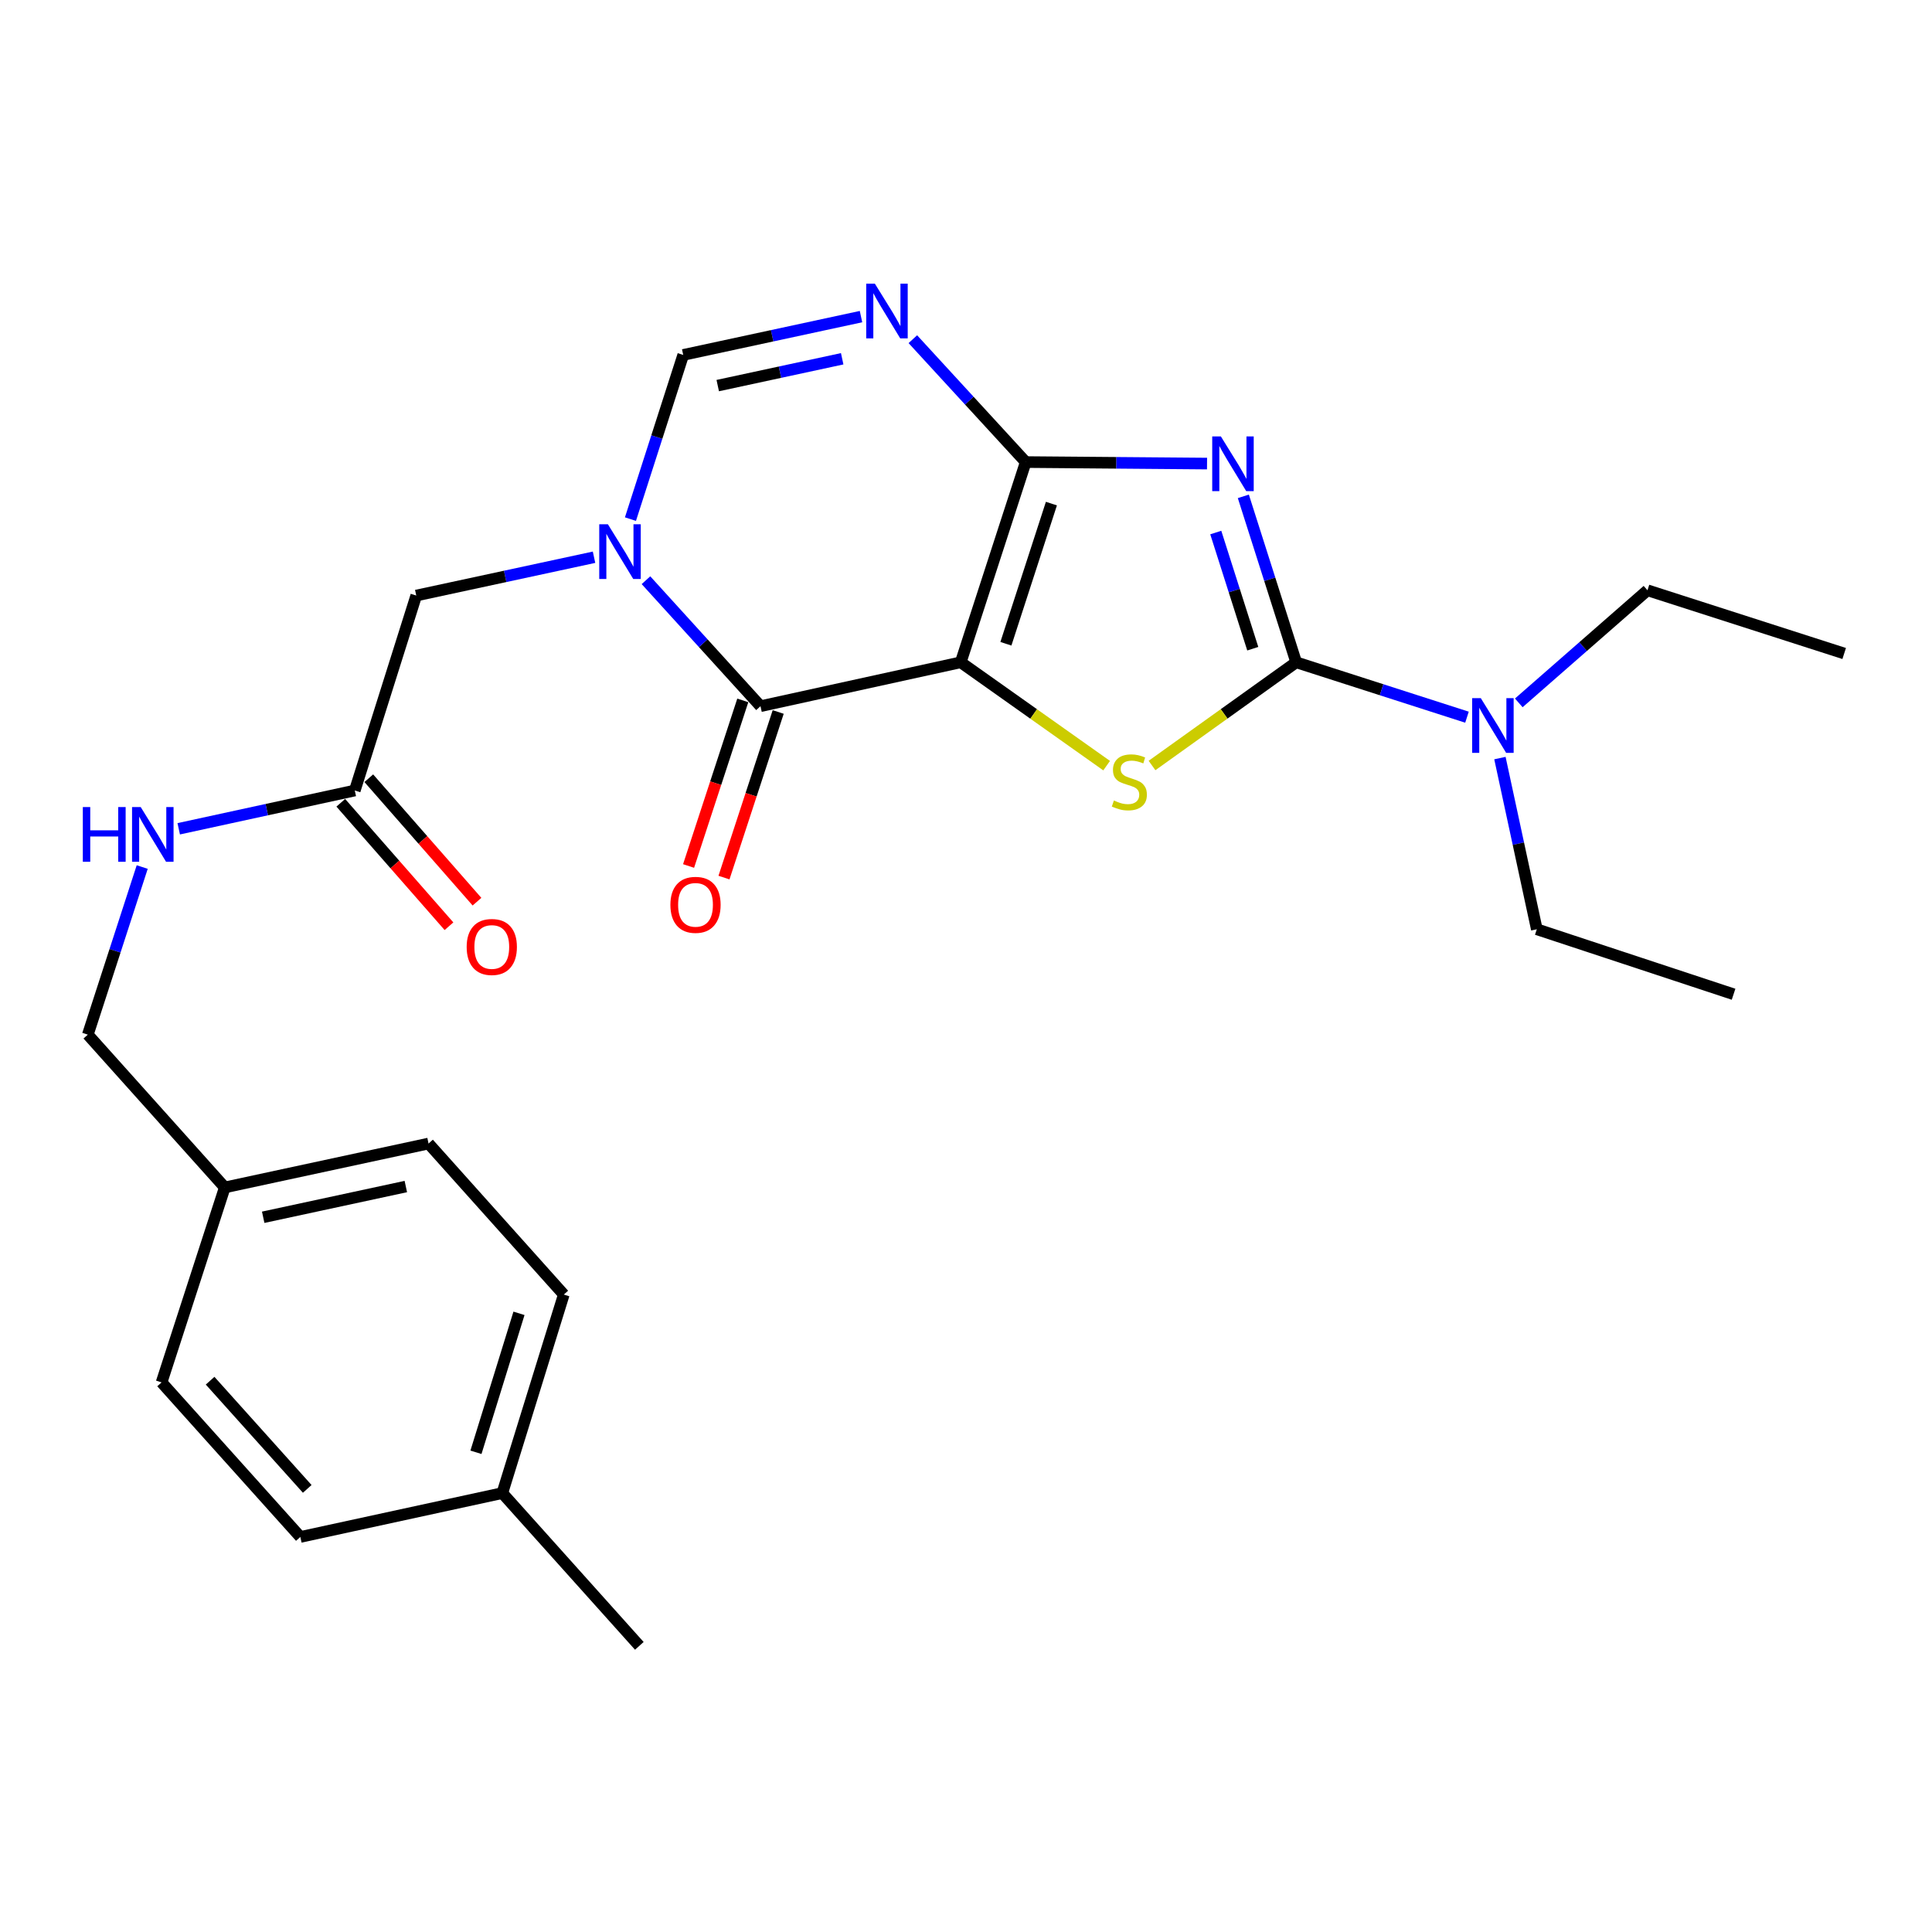 <?xml version='1.0' encoding='iso-8859-1'?>
<svg version='1.1' baseProfile='full'
              xmlns='http://www.w3.org/2000/svg'
                      xmlns:rdkit='http://www.rdkit.org/xml'
                      xmlns:xlink='http://www.w3.org/1999/xlink'
                  xml:space='preserve'
width='1000px' height='1000px' viewBox='0 0 1000 1000'>
<!-- END OF HEADER -->
<rect style='opacity:1.0;fill:#FFFFFF;stroke:none' width='1000' height='1000' x='0' y='0'> </rect>
<path class='bond-0' d='M 497.268,342.803 L 530.914,239.166' style='fill:none;fill-rule:evenodd;stroke:#000000;stroke-width:6px;stroke-linecap:butt;stroke-linejoin:miter;stroke-opacity:1' />
<path class='bond-0' d='M 520.654,333.211 L 544.206,260.665' style='fill:none;fill-rule:evenodd;stroke:#000000;stroke-width:6px;stroke-linecap:butt;stroke-linejoin:miter;stroke-opacity:1' />
<path class='bond-1' d='M 497.268,342.803 L 535.032,369.549' style='fill:none;fill-rule:evenodd;stroke:#000000;stroke-width:6px;stroke-linecap:butt;stroke-linejoin:miter;stroke-opacity:1' />
<path class='bond-1' d='M 535.032,369.549 L 572.795,396.296' style='fill:none;fill-rule:evenodd;stroke:#CCCC00;stroke-width:6px;stroke-linecap:butt;stroke-linejoin:miter;stroke-opacity:1' />
<path class='bond-2' d='M 497.268,342.803 L 393.632,365.522' style='fill:none;fill-rule:evenodd;stroke:#000000;stroke-width:6px;stroke-linecap:butt;stroke-linejoin:miter;stroke-opacity:1' />
<path class='bond-3' d='M 530.914,239.166 L 577.838,239.555' style='fill:none;fill-rule:evenodd;stroke:#000000;stroke-width:6px;stroke-linecap:butt;stroke-linejoin:miter;stroke-opacity:1' />
<path class='bond-3' d='M 577.838,239.555 L 624.761,239.944' style='fill:none;fill-rule:evenodd;stroke:#0000FF;stroke-width:6px;stroke-linecap:butt;stroke-linejoin:miter;stroke-opacity:1' />
<path class='bond-4' d='M 530.914,239.166 L 501.7,207.363' style='fill:none;fill-rule:evenodd;stroke:#000000;stroke-width:6px;stroke-linecap:butt;stroke-linejoin:miter;stroke-opacity:1' />
<path class='bond-4' d='M 501.7,207.363 L 472.486,175.561' style='fill:none;fill-rule:evenodd;stroke:#0000FF;stroke-width:6px;stroke-linecap:butt;stroke-linejoin:miter;stroke-opacity:1' />
<path class='bond-5' d='M 643.551,256.911 L 657.229,299.857' style='fill:none;fill-rule:evenodd;stroke:#0000FF;stroke-width:6px;stroke-linecap:butt;stroke-linejoin:miter;stroke-opacity:1' />
<path class='bond-5' d='M 657.229,299.857 L 670.907,342.803' style='fill:none;fill-rule:evenodd;stroke:#000000;stroke-width:6px;stroke-linecap:butt;stroke-linejoin:miter;stroke-opacity:1' />
<path class='bond-5' d='M 629.282,275.646 L 638.857,305.708' style='fill:none;fill-rule:evenodd;stroke:#0000FF;stroke-width:6px;stroke-linecap:butt;stroke-linejoin:miter;stroke-opacity:1' />
<path class='bond-5' d='M 638.857,305.708 L 648.432,335.77' style='fill:none;fill-rule:evenodd;stroke:#000000;stroke-width:6px;stroke-linecap:butt;stroke-linejoin:miter;stroke-opacity:1' />
<path class='bond-6' d='M 670.907,342.803 L 633.595,369.511' style='fill:none;fill-rule:evenodd;stroke:#000000;stroke-width:6px;stroke-linecap:butt;stroke-linejoin:miter;stroke-opacity:1' />
<path class='bond-6' d='M 633.595,369.511 L 596.284,396.22' style='fill:none;fill-rule:evenodd;stroke:#CCCC00;stroke-width:6px;stroke-linecap:butt;stroke-linejoin:miter;stroke-opacity:1' />
<path class='bond-7' d='M 670.907,342.803 L 715.108,357.009' style='fill:none;fill-rule:evenodd;stroke:#000000;stroke-width:6px;stroke-linecap:butt;stroke-linejoin:miter;stroke-opacity:1' />
<path class='bond-7' d='M 715.108,357.009 L 759.309,371.216' style='fill:none;fill-rule:evenodd;stroke:#0000FF;stroke-width:6px;stroke-linecap:butt;stroke-linejoin:miter;stroke-opacity:1' />
<path class='bond-8' d='M 393.632,365.522 L 363.992,332.918' style='fill:none;fill-rule:evenodd;stroke:#000000;stroke-width:6px;stroke-linecap:butt;stroke-linejoin:miter;stroke-opacity:1' />
<path class='bond-8' d='M 363.992,332.918 L 334.352,300.314' style='fill:none;fill-rule:evenodd;stroke:#0000FF;stroke-width:6px;stroke-linecap:butt;stroke-linejoin:miter;stroke-opacity:1' />
<path class='bond-9' d='M 384.469,362.523 L 370.438,405.38' style='fill:none;fill-rule:evenodd;stroke:#000000;stroke-width:6px;stroke-linecap:butt;stroke-linejoin:miter;stroke-opacity:1' />
<path class='bond-9' d='M 370.438,405.38 L 356.407,448.237' style='fill:none;fill-rule:evenodd;stroke:#FF0000;stroke-width:6px;stroke-linecap:butt;stroke-linejoin:miter;stroke-opacity:1' />
<path class='bond-9' d='M 402.794,368.522 L 388.763,411.379' style='fill:none;fill-rule:evenodd;stroke:#000000;stroke-width:6px;stroke-linecap:butt;stroke-linejoin:miter;stroke-opacity:1' />
<path class='bond-9' d='M 388.763,411.379 L 374.732,454.236' style='fill:none;fill-rule:evenodd;stroke:#FF0000;stroke-width:6px;stroke-linecap:butt;stroke-linejoin:miter;stroke-opacity:1' />
<path class='bond-10' d='M 326.32,268.693 L 339.977,226.202' style='fill:none;fill-rule:evenodd;stroke:#0000FF;stroke-width:6px;stroke-linecap:butt;stroke-linejoin:miter;stroke-opacity:1' />
<path class='bond-10' d='M 339.977,226.202 L 353.634,183.711' style='fill:none;fill-rule:evenodd;stroke:#000000;stroke-width:6px;stroke-linecap:butt;stroke-linejoin:miter;stroke-opacity:1' />
<path class='bond-11' d='M 307.472,288.423 L 261.462,298.34' style='fill:none;fill-rule:evenodd;stroke:#0000FF;stroke-width:6px;stroke-linecap:butt;stroke-linejoin:miter;stroke-opacity:1' />
<path class='bond-11' d='M 261.462,298.34 L 215.451,308.257' style='fill:none;fill-rule:evenodd;stroke:#000000;stroke-width:6px;stroke-linecap:butt;stroke-linejoin:miter;stroke-opacity:1' />
<path class='bond-12' d='M 445.655,163.876 L 399.644,173.793' style='fill:none;fill-rule:evenodd;stroke:#0000FF;stroke-width:6px;stroke-linecap:butt;stroke-linejoin:miter;stroke-opacity:1' />
<path class='bond-12' d='M 399.644,173.793 L 353.634,183.711' style='fill:none;fill-rule:evenodd;stroke:#000000;stroke-width:6px;stroke-linecap:butt;stroke-linejoin:miter;stroke-opacity:1' />
<path class='bond-12' d='M 435.914,185.7 L 403.707,192.642' style='fill:none;fill-rule:evenodd;stroke:#0000FF;stroke-width:6px;stroke-linecap:butt;stroke-linejoin:miter;stroke-opacity:1' />
<path class='bond-12' d='M 403.707,192.642 L 371.499,199.584' style='fill:none;fill-rule:evenodd;stroke:#000000;stroke-width:6px;stroke-linecap:butt;stroke-linejoin:miter;stroke-opacity:1' />
<path class='bond-13' d='M 215.451,308.257 L 183.637,409.162' style='fill:none;fill-rule:evenodd;stroke:#000000;stroke-width:6px;stroke-linecap:butt;stroke-linejoin:miter;stroke-opacity:1' />
<path class='bond-14' d='M 786.121,363.805 L 819.425,334.665' style='fill:none;fill-rule:evenodd;stroke:#0000FF;stroke-width:6px;stroke-linecap:butt;stroke-linejoin:miter;stroke-opacity:1' />
<path class='bond-14' d='M 819.425,334.665 L 852.73,305.525' style='fill:none;fill-rule:evenodd;stroke:#000000;stroke-width:6px;stroke-linecap:butt;stroke-linejoin:miter;stroke-opacity:1' />
<path class='bond-15' d='M 776.356,392.384 L 785.905,436.685' style='fill:none;fill-rule:evenodd;stroke:#0000FF;stroke-width:6px;stroke-linecap:butt;stroke-linejoin:miter;stroke-opacity:1' />
<path class='bond-15' d='M 785.905,436.685 L 795.453,480.985' style='fill:none;fill-rule:evenodd;stroke:#000000;stroke-width:6px;stroke-linecap:butt;stroke-linejoin:miter;stroke-opacity:1' />
<path class='bond-16' d='M 183.637,409.162 L 138.071,419.069' style='fill:none;fill-rule:evenodd;stroke:#000000;stroke-width:6px;stroke-linecap:butt;stroke-linejoin:miter;stroke-opacity:1' />
<path class='bond-16' d='M 138.071,419.069 L 92.504,428.976' style='fill:none;fill-rule:evenodd;stroke:#0000FF;stroke-width:6px;stroke-linecap:butt;stroke-linejoin:miter;stroke-opacity:1' />
<path class='bond-17' d='M 176.387,415.517 L 204.389,447.465' style='fill:none;fill-rule:evenodd;stroke:#000000;stroke-width:6px;stroke-linecap:butt;stroke-linejoin:miter;stroke-opacity:1' />
<path class='bond-17' d='M 204.389,447.465 L 232.391,479.414' style='fill:none;fill-rule:evenodd;stroke:#FF0000;stroke-width:6px;stroke-linecap:butt;stroke-linejoin:miter;stroke-opacity:1' />
<path class='bond-17' d='M 190.887,402.808 L 218.889,434.756' style='fill:none;fill-rule:evenodd;stroke:#000000;stroke-width:6px;stroke-linecap:butt;stroke-linejoin:miter;stroke-opacity:1' />
<path class='bond-17' d='M 218.889,434.756 L 246.891,466.705' style='fill:none;fill-rule:evenodd;stroke:#FF0000;stroke-width:6px;stroke-linecap:butt;stroke-linejoin:miter;stroke-opacity:1' />
<path class='bond-18' d='M 73.61,448.777 L 59.532,492.153' style='fill:none;fill-rule:evenodd;stroke:#0000FF;stroke-width:6px;stroke-linecap:butt;stroke-linejoin:miter;stroke-opacity:1' />
<path class='bond-18' d='M 59.532,492.153 L 45.455,535.53' style='fill:none;fill-rule:evenodd;stroke:#000000;stroke-width:6px;stroke-linecap:butt;stroke-linejoin:miter;stroke-opacity:1' />
<path class='bond-19' d='M 45.455,535.53 L 116.345,614.615' style='fill:none;fill-rule:evenodd;stroke:#000000;stroke-width:6px;stroke-linecap:butt;stroke-linejoin:miter;stroke-opacity:1' />
<path class='bond-20' d='M 116.345,614.615 L 83.632,715.531' style='fill:none;fill-rule:evenodd;stroke:#000000;stroke-width:6px;stroke-linecap:butt;stroke-linejoin:miter;stroke-opacity:1' />
<path class='bond-21' d='M 116.345,614.615 L 221.814,591.895' style='fill:none;fill-rule:evenodd;stroke:#000000;stroke-width:6px;stroke-linecap:butt;stroke-linejoin:miter;stroke-opacity:1' />
<path class='bond-21' d='M 136.226,630.056 L 210.054,614.152' style='fill:none;fill-rule:evenodd;stroke:#000000;stroke-width:6px;stroke-linecap:butt;stroke-linejoin:miter;stroke-opacity:1' />
<path class='bond-22' d='M 260.002,772.818 L 291.816,670.07' style='fill:none;fill-rule:evenodd;stroke:#000000;stroke-width:6px;stroke-linecap:butt;stroke-linejoin:miter;stroke-opacity:1' />
<path class='bond-22' d='M 246.355,751.703 L 268.625,679.779' style='fill:none;fill-rule:evenodd;stroke:#000000;stroke-width:6px;stroke-linecap:butt;stroke-linejoin:miter;stroke-opacity:1' />
<path class='bond-23' d='M 260.002,772.818 L 330.914,851.893' style='fill:none;fill-rule:evenodd;stroke:#000000;stroke-width:6px;stroke-linecap:butt;stroke-linejoin:miter;stroke-opacity:1' />
<path class='bond-24' d='M 260.002,772.818 L 155.454,795.527' style='fill:none;fill-rule:evenodd;stroke:#000000;stroke-width:6px;stroke-linecap:butt;stroke-linejoin:miter;stroke-opacity:1' />
<path class='bond-25' d='M 83.632,715.531 L 155.454,795.527' style='fill:none;fill-rule:evenodd;stroke:#000000;stroke-width:6px;stroke-linecap:butt;stroke-linejoin:miter;stroke-opacity:1' />
<path class='bond-25' d='M 108.752,714.649 L 159.028,770.646' style='fill:none;fill-rule:evenodd;stroke:#000000;stroke-width:6px;stroke-linecap:butt;stroke-linejoin:miter;stroke-opacity:1' />
<path class='bond-26' d='M 221.814,591.895 L 291.816,670.07' style='fill:none;fill-rule:evenodd;stroke:#000000;stroke-width:6px;stroke-linecap:butt;stroke-linejoin:miter;stroke-opacity:1' />
<path class='bond-27' d='M 852.73,305.525 L 954.545,338.25' style='fill:none;fill-rule:evenodd;stroke:#000000;stroke-width:6px;stroke-linecap:butt;stroke-linejoin:miter;stroke-opacity:1' />
<path class='bond-28' d='M 795.453,480.985 L 897.291,514.62' style='fill:none;fill-rule:evenodd;stroke:#000000;stroke-width:6px;stroke-linecap:butt;stroke-linejoin:miter;stroke-opacity:1' />
<path  class='atom-2' d='M 631.923 225.895
L 641.203 240.895
Q 642.123 242.375, 643.603 245.055
Q 645.083 247.735, 645.163 247.895
L 645.163 225.895
L 648.923 225.895
L 648.923 254.215
L 645.043 254.215
L 635.083 237.815
Q 633.923 235.895, 632.683 233.695
Q 631.483 231.495, 631.123 230.815
L 631.123 254.215
L 627.443 254.215
L 627.443 225.895
L 631.923 225.895
' fill='#0000FF'/>
<path  class='atom-4' d='M 576.548 414.34
Q 576.868 414.46, 578.188 415.02
Q 579.508 415.58, 580.948 415.94
Q 582.428 416.26, 583.868 416.26
Q 586.548 416.26, 588.108 414.98
Q 589.668 413.66, 589.668 411.38
Q 589.668 409.82, 588.868 408.86
Q 588.108 407.9, 586.908 407.38
Q 585.708 406.86, 583.708 406.26
Q 581.188 405.5, 579.668 404.78
Q 578.188 404.06, 577.108 402.54
Q 576.068 401.02, 576.068 398.46
Q 576.068 394.9, 578.468 392.7
Q 580.908 390.5, 585.708 390.5
Q 588.988 390.5, 592.708 392.06
L 591.788 395.14
Q 588.388 393.74, 585.828 393.74
Q 583.068 393.74, 581.548 394.9
Q 580.028 396.02, 580.068 397.98
Q 580.068 399.5, 580.828 400.42
Q 581.628 401.34, 582.748 401.86
Q 583.908 402.38, 585.828 402.98
Q 588.388 403.78, 589.908 404.58
Q 591.428 405.38, 592.508 407.02
Q 593.628 408.62, 593.628 411.38
Q 593.628 415.3, 590.988 417.42
Q 588.388 419.5, 584.028 419.5
Q 581.508 419.5, 579.588 418.94
Q 577.708 418.42, 575.468 417.5
L 576.548 414.34
' fill='#CCCC00'/>
<path  class='atom-6' d='M 314.649 271.366
L 323.929 286.366
Q 324.849 287.846, 326.329 290.526
Q 327.809 293.206, 327.889 293.366
L 327.889 271.366
L 331.649 271.366
L 331.649 299.686
L 327.769 299.686
L 317.809 283.286
Q 316.649 281.366, 315.409 279.166
Q 314.209 276.966, 313.849 276.286
L 313.849 299.686
L 310.169 299.686
L 310.169 271.366
L 314.649 271.366
' fill='#0000FF'/>
<path  class='atom-7' d='M 452.832 146.82
L 462.112 161.82
Q 463.032 163.3, 464.512 165.98
Q 465.992 168.66, 466.072 168.82
L 466.072 146.82
L 469.832 146.82
L 469.832 175.14
L 465.952 175.14
L 455.992 158.74
Q 454.832 156.82, 453.592 154.62
Q 452.392 152.42, 452.032 151.74
L 452.032 175.14
L 448.352 175.14
L 448.352 146.82
L 452.832 146.82
' fill='#0000FF'/>
<path  class='atom-10' d='M 766.463 361.367
L 775.743 376.367
Q 776.663 377.847, 778.143 380.527
Q 779.623 383.207, 779.703 383.367
L 779.703 361.367
L 783.463 361.367
L 783.463 389.687
L 779.583 389.687
L 769.623 373.287
Q 768.463 371.367, 767.223 369.167
Q 766.023 366.967, 765.663 366.287
L 765.663 389.687
L 761.983 389.687
L 761.983 361.367
L 766.463 361.367
' fill='#0000FF'/>
<path  class='atom-12' d='M 346.996 468.339
Q 346.996 461.539, 350.356 457.739
Q 353.716 453.939, 359.996 453.939
Q 366.276 453.939, 369.636 457.739
Q 372.996 461.539, 372.996 468.339
Q 372.996 475.219, 369.596 479.139
Q 366.196 483.019, 359.996 483.019
Q 353.756 483.019, 350.356 479.139
Q 346.996 475.259, 346.996 468.339
M 359.996 479.819
Q 364.316 479.819, 366.636 476.939
Q 368.996 474.019, 368.996 468.339
Q 368.996 462.779, 366.636 459.979
Q 364.316 457.139, 359.996 457.139
Q 355.676 457.139, 353.316 459.939
Q 350.996 462.739, 350.996 468.339
Q 350.996 474.059, 353.316 476.939
Q 355.676 479.819, 359.996 479.819
' fill='#FF0000'/>
<path  class='atom-13' d='M 42.87 417.733
L 46.71 417.733
L 46.71 429.773
L 61.19 429.773
L 61.19 417.733
L 65.03 417.733
L 65.03 446.053
L 61.19 446.053
L 61.19 432.973
L 46.71 432.973
L 46.71 446.053
L 42.87 446.053
L 42.87 417.733
' fill='#0000FF'/>
<path  class='atom-13' d='M 72.83 417.733
L 82.11 432.733
Q 83.03 434.213, 84.51 436.893
Q 85.99 439.573, 86.07 439.733
L 86.07 417.733
L 89.83 417.733
L 89.83 446.053
L 85.95 446.053
L 75.99 429.653
Q 74.83 427.733, 73.59 425.533
Q 72.39 423.333, 72.03 422.653
L 72.03 446.053
L 68.35 446.053
L 68.35 417.733
L 72.83 417.733
' fill='#0000FF'/>
<path  class='atom-14' d='M 241.549 490.149
Q 241.549 483.349, 244.909 479.549
Q 248.269 475.749, 254.549 475.749
Q 260.829 475.749, 264.189 479.549
Q 267.549 483.349, 267.549 490.149
Q 267.549 497.029, 264.149 500.949
Q 260.749 504.829, 254.549 504.829
Q 248.309 504.829, 244.909 500.949
Q 241.549 497.069, 241.549 490.149
M 254.549 501.629
Q 258.869 501.629, 261.189 498.749
Q 263.549 495.829, 263.549 490.149
Q 263.549 484.589, 261.189 481.789
Q 258.869 478.949, 254.549 478.949
Q 250.229 478.949, 247.869 481.749
Q 245.549 484.549, 245.549 490.149
Q 245.549 495.869, 247.869 498.749
Q 250.229 501.629, 254.549 501.629
' fill='#FF0000'/>
</svg>
